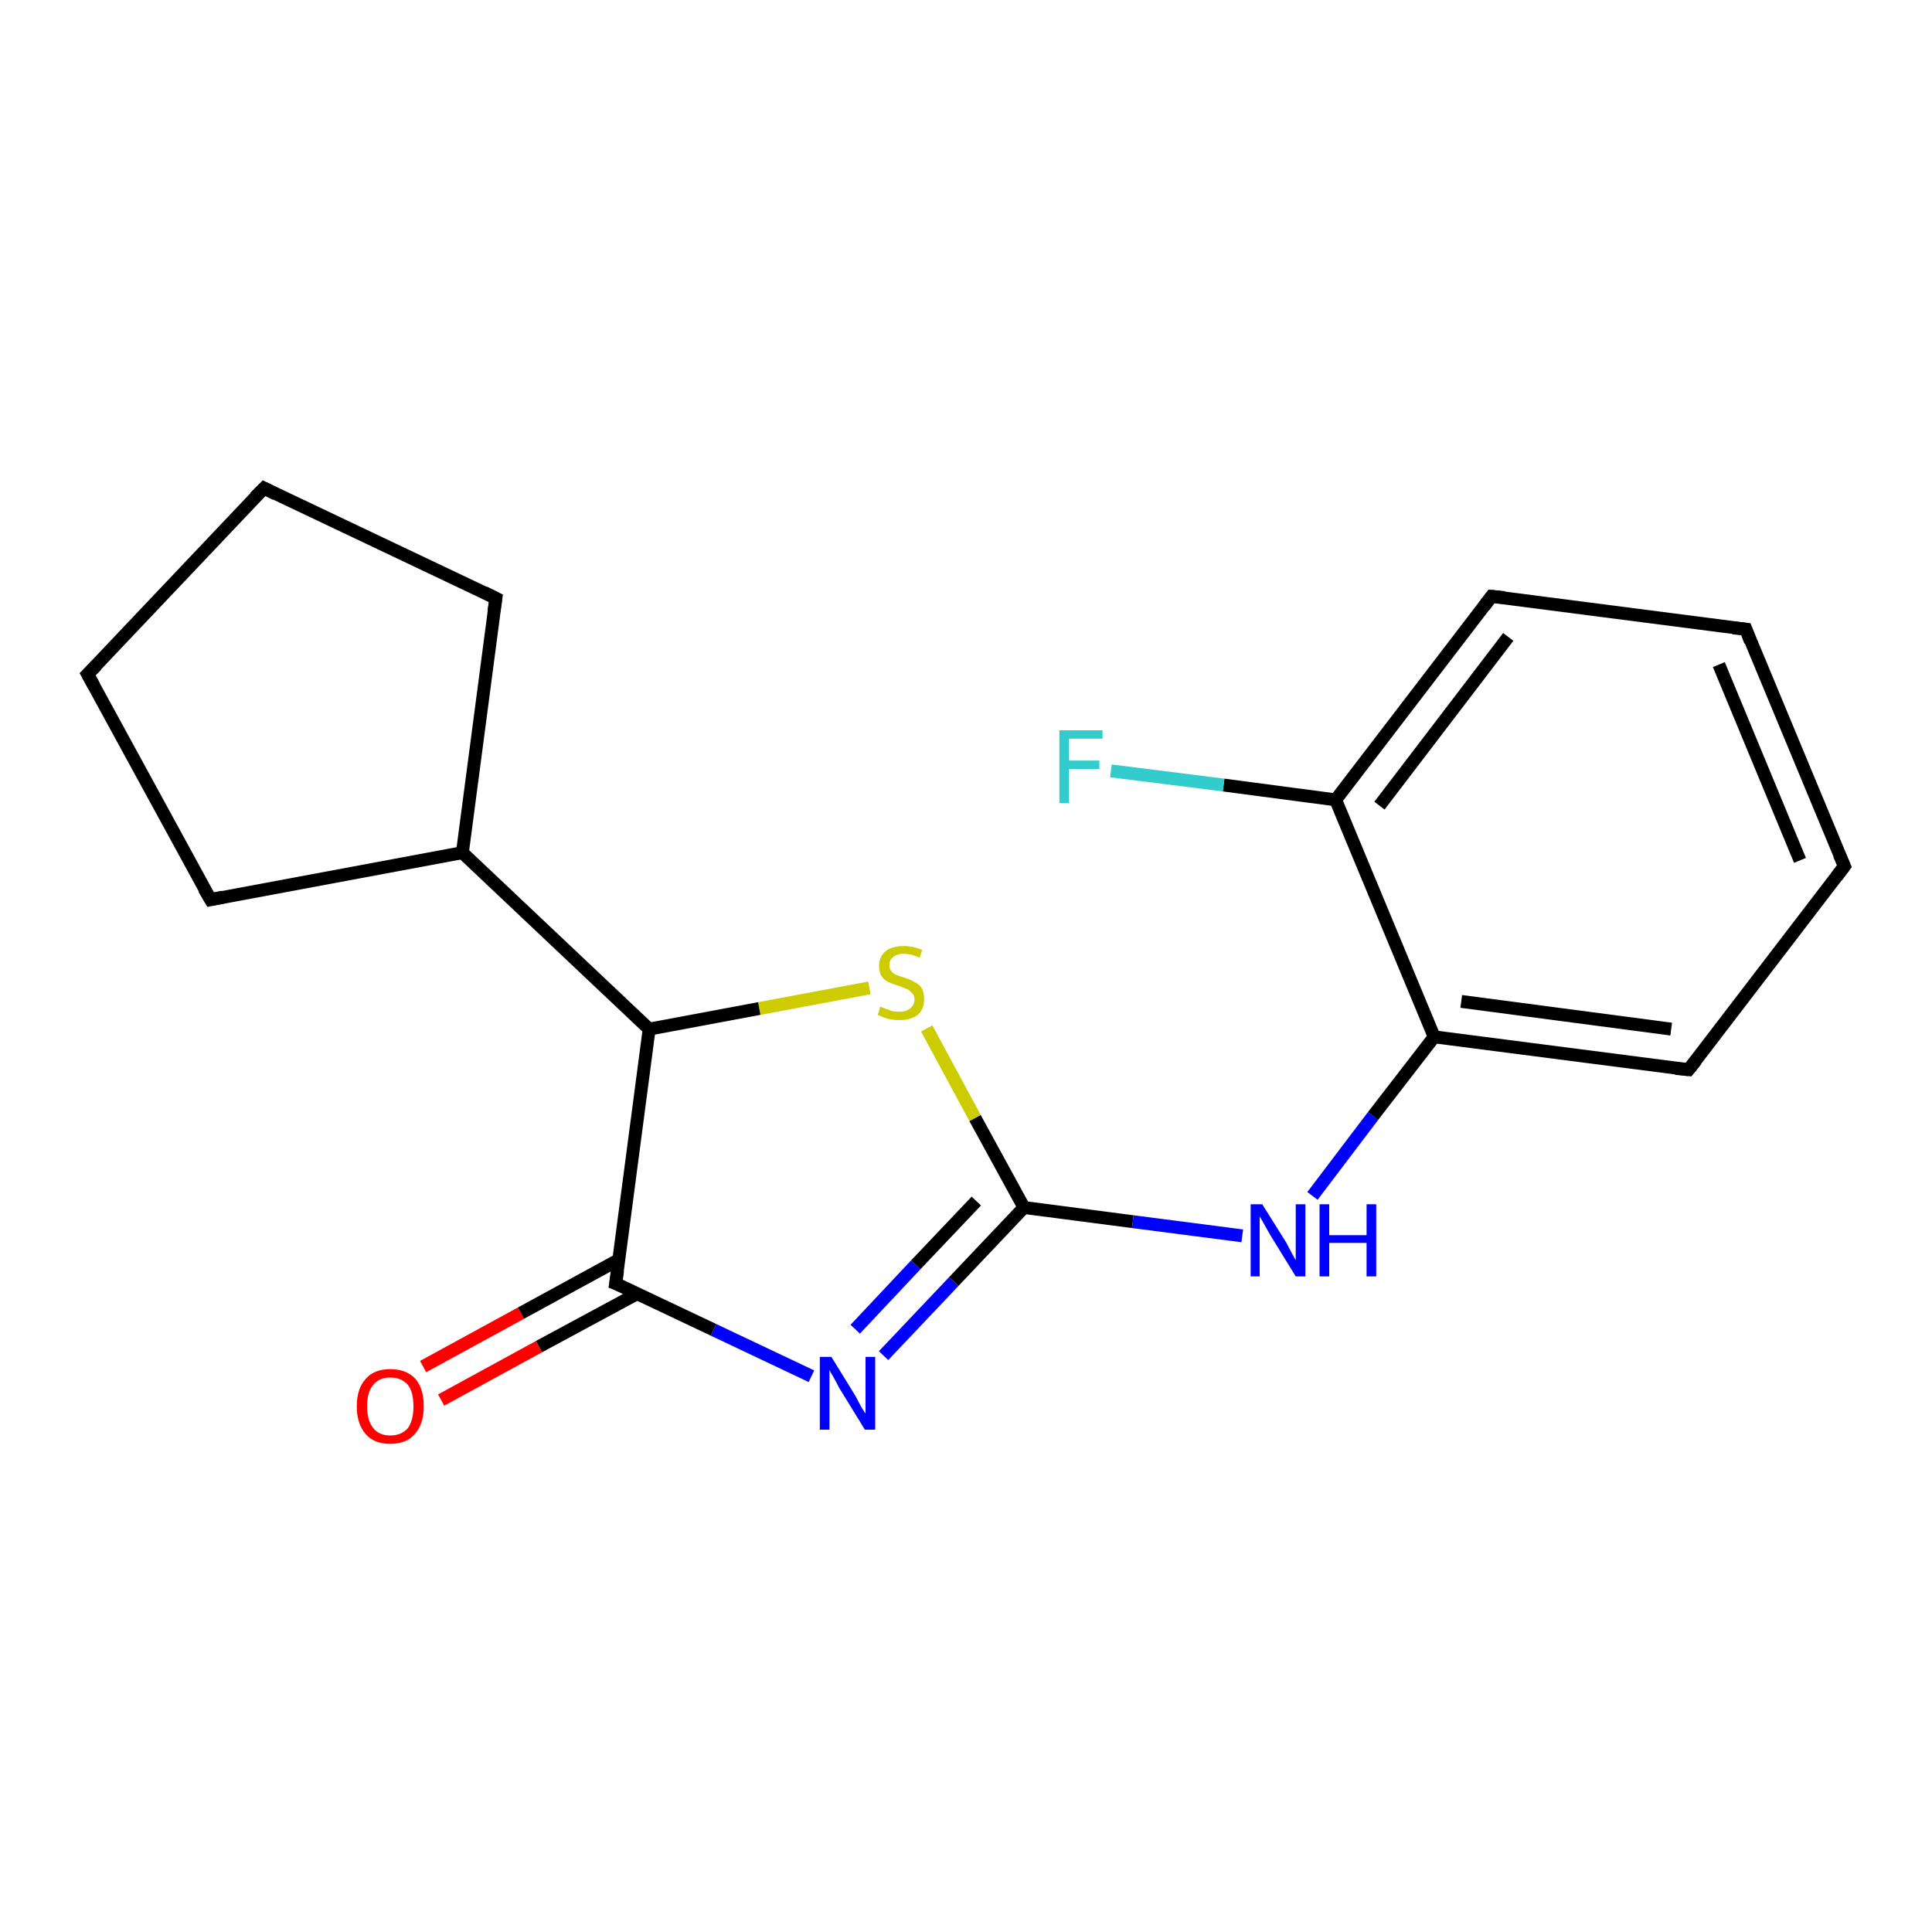 <?xml version='1.0' encoding='iso-8859-1'?>
<svg version='1.1' baseProfile='full'
              xmlns='http://www.w3.org/2000/svg'
                      xmlns:rdkit='http://www.rdkit.org/xml'
                      xmlns:xlink='http://www.w3.org/1999/xlink'
                  xml:space='preserve'
width='300px' height='300px' viewBox='0 0 300 300'>
<!-- END OF HEADER -->
<rect style='opacity:1.0;fill:#FFFFFF;stroke:none' width='300.0' height='300.0' x='0.0' y='0.0'> </rect>
<path class='bond-0 atom-0 atom-1' d='M 65.7,212.2 L 80.9,203.9' style='fill:none;fill-rule:evenodd;stroke:#FF0000;stroke-width:2.0px;stroke-linecap:butt;stroke-linejoin:miter;stroke-opacity:1' />
<path class='bond-0 atom-0 atom-1' d='M 80.9,203.9 L 96.1,195.6' style='fill:none;fill-rule:evenodd;stroke:#000000;stroke-width:2.0px;stroke-linecap:butt;stroke-linejoin:miter;stroke-opacity:1' />
<path class='bond-0 atom-0 atom-1' d='M 68.5,217.4 L 83.7,209.1' style='fill:none;fill-rule:evenodd;stroke:#FF0000;stroke-width:2.0px;stroke-linecap:butt;stroke-linejoin:miter;stroke-opacity:1' />
<path class='bond-0 atom-0 atom-1' d='M 83.7,209.1 L 98.9,200.9' style='fill:none;fill-rule:evenodd;stroke:#000000;stroke-width:2.0px;stroke-linecap:butt;stroke-linejoin:miter;stroke-opacity:1' />
<path class='bond-1 atom-1 atom-2' d='M 95.6,199.3 L 110.8,206.5' style='fill:none;fill-rule:evenodd;stroke:#000000;stroke-width:2.0px;stroke-linecap:butt;stroke-linejoin:miter;stroke-opacity:1' />
<path class='bond-1 atom-1 atom-2' d='M 110.8,206.5 L 126.0,213.7' style='fill:none;fill-rule:evenodd;stroke:#0000FF;stroke-width:2.0px;stroke-linecap:butt;stroke-linejoin:miter;stroke-opacity:1' />
<path class='bond-2 atom-2 atom-3' d='M 137.2,210.5 L 148.1,199.0' style='fill:none;fill-rule:evenodd;stroke:#0000FF;stroke-width:2.0px;stroke-linecap:butt;stroke-linejoin:miter;stroke-opacity:1' />
<path class='bond-2 atom-2 atom-3' d='M 148.1,199.0 L 159.0,187.5' style='fill:none;fill-rule:evenodd;stroke:#000000;stroke-width:2.0px;stroke-linecap:butt;stroke-linejoin:miter;stroke-opacity:1' />
<path class='bond-2 atom-2 atom-3' d='M 132.8,206.4 L 142.2,196.4' style='fill:none;fill-rule:evenodd;stroke:#0000FF;stroke-width:2.0px;stroke-linecap:butt;stroke-linejoin:miter;stroke-opacity:1' />
<path class='bond-2 atom-2 atom-3' d='M 142.2,196.4 L 151.6,186.5' style='fill:none;fill-rule:evenodd;stroke:#000000;stroke-width:2.0px;stroke-linecap:butt;stroke-linejoin:miter;stroke-opacity:1' />
<path class='bond-3 atom-3 atom-4' d='M 159.0,187.5 L 175.9,189.7' style='fill:none;fill-rule:evenodd;stroke:#000000;stroke-width:2.0px;stroke-linecap:butt;stroke-linejoin:miter;stroke-opacity:1' />
<path class='bond-3 atom-3 atom-4' d='M 175.9,189.7 L 192.9,191.9' style='fill:none;fill-rule:evenodd;stroke:#0000FF;stroke-width:2.0px;stroke-linecap:butt;stroke-linejoin:miter;stroke-opacity:1' />
<path class='bond-4 atom-4 atom-5' d='M 203.8,185.7 L 213.2,173.3' style='fill:none;fill-rule:evenodd;stroke:#0000FF;stroke-width:2.0px;stroke-linecap:butt;stroke-linejoin:miter;stroke-opacity:1' />
<path class='bond-4 atom-4 atom-5' d='M 213.2,173.3 L 222.7,161.0' style='fill:none;fill-rule:evenodd;stroke:#000000;stroke-width:2.0px;stroke-linecap:butt;stroke-linejoin:miter;stroke-opacity:1' />
<path class='bond-5 atom-5 atom-6' d='M 222.7,161.0 L 262.2,166.1' style='fill:none;fill-rule:evenodd;stroke:#000000;stroke-width:2.0px;stroke-linecap:butt;stroke-linejoin:miter;stroke-opacity:1' />
<path class='bond-5 atom-5 atom-6' d='M 226.9,155.5 L 259.5,159.8' style='fill:none;fill-rule:evenodd;stroke:#000000;stroke-width:2.0px;stroke-linecap:butt;stroke-linejoin:miter;stroke-opacity:1' />
<path class='bond-6 atom-6 atom-7' d='M 262.2,166.1 L 286.4,134.5' style='fill:none;fill-rule:evenodd;stroke:#000000;stroke-width:2.0px;stroke-linecap:butt;stroke-linejoin:miter;stroke-opacity:1' />
<path class='bond-7 atom-7 atom-8' d='M 286.4,134.5 L 271.1,97.7' style='fill:none;fill-rule:evenodd;stroke:#000000;stroke-width:2.0px;stroke-linecap:butt;stroke-linejoin:miter;stroke-opacity:1' />
<path class='bond-7 atom-7 atom-8' d='M 279.5,133.6 L 266.9,103.2' style='fill:none;fill-rule:evenodd;stroke:#000000;stroke-width:2.0px;stroke-linecap:butt;stroke-linejoin:miter;stroke-opacity:1' />
<path class='bond-8 atom-8 atom-9' d='M 271.1,97.7 L 231.6,92.6' style='fill:none;fill-rule:evenodd;stroke:#000000;stroke-width:2.0px;stroke-linecap:butt;stroke-linejoin:miter;stroke-opacity:1' />
<path class='bond-9 atom-9 atom-10' d='M 231.6,92.6 L 207.4,124.2' style='fill:none;fill-rule:evenodd;stroke:#000000;stroke-width:2.0px;stroke-linecap:butt;stroke-linejoin:miter;stroke-opacity:1' />
<path class='bond-9 atom-9 atom-10' d='M 234.2,98.9 L 214.2,125.1' style='fill:none;fill-rule:evenodd;stroke:#000000;stroke-width:2.0px;stroke-linecap:butt;stroke-linejoin:miter;stroke-opacity:1' />
<path class='bond-10 atom-10 atom-11' d='M 207.4,124.2 L 190.0,121.9' style='fill:none;fill-rule:evenodd;stroke:#000000;stroke-width:2.0px;stroke-linecap:butt;stroke-linejoin:miter;stroke-opacity:1' />
<path class='bond-10 atom-10 atom-11' d='M 190.0,121.9 L 172.5,119.7' style='fill:none;fill-rule:evenodd;stroke:#33CCCC;stroke-width:2.0px;stroke-linecap:butt;stroke-linejoin:miter;stroke-opacity:1' />
<path class='bond-11 atom-3 atom-12' d='M 159.0,187.5 L 151.4,173.6' style='fill:none;fill-rule:evenodd;stroke:#000000;stroke-width:2.0px;stroke-linecap:butt;stroke-linejoin:miter;stroke-opacity:1' />
<path class='bond-11 atom-3 atom-12' d='M 151.4,173.6 L 143.9,159.7' style='fill:none;fill-rule:evenodd;stroke:#CCCC00;stroke-width:2.0px;stroke-linecap:butt;stroke-linejoin:miter;stroke-opacity:1' />
<path class='bond-12 atom-12 atom-13' d='M 135.0,153.4 L 117.9,156.6' style='fill:none;fill-rule:evenodd;stroke:#CCCC00;stroke-width:2.0px;stroke-linecap:butt;stroke-linejoin:miter;stroke-opacity:1' />
<path class='bond-12 atom-12 atom-13' d='M 117.9,156.6 L 100.8,159.8' style='fill:none;fill-rule:evenodd;stroke:#000000;stroke-width:2.0px;stroke-linecap:butt;stroke-linejoin:miter;stroke-opacity:1' />
<path class='bond-13 atom-13 atom-14' d='M 100.8,159.8 L 71.8,132.4' style='fill:none;fill-rule:evenodd;stroke:#000000;stroke-width:2.0px;stroke-linecap:butt;stroke-linejoin:miter;stroke-opacity:1' />
<path class='bond-14 atom-14 atom-15' d='M 71.8,132.4 L 32.7,139.7' style='fill:none;fill-rule:evenodd;stroke:#000000;stroke-width:2.0px;stroke-linecap:butt;stroke-linejoin:miter;stroke-opacity:1' />
<path class='bond-15 atom-15 atom-16' d='M 32.7,139.7 L 13.6,104.7' style='fill:none;fill-rule:evenodd;stroke:#000000;stroke-width:2.0px;stroke-linecap:butt;stroke-linejoin:miter;stroke-opacity:1' />
<path class='bond-16 atom-16 atom-17' d='M 13.6,104.7 L 41.0,75.8' style='fill:none;fill-rule:evenodd;stroke:#000000;stroke-width:2.0px;stroke-linecap:butt;stroke-linejoin:miter;stroke-opacity:1' />
<path class='bond-17 atom-17 atom-18' d='M 41.0,75.8 L 77.0,92.9' style='fill:none;fill-rule:evenodd;stroke:#000000;stroke-width:2.0px;stroke-linecap:butt;stroke-linejoin:miter;stroke-opacity:1' />
<path class='bond-18 atom-13 atom-1' d='M 100.8,159.8 L 95.6,199.3' style='fill:none;fill-rule:evenodd;stroke:#000000;stroke-width:2.0px;stroke-linecap:butt;stroke-linejoin:miter;stroke-opacity:1' />
<path class='bond-19 atom-18 atom-14' d='M 77.0,92.9 L 71.8,132.4' style='fill:none;fill-rule:evenodd;stroke:#000000;stroke-width:2.0px;stroke-linecap:butt;stroke-linejoin:miter;stroke-opacity:1' />
<path class='bond-20 atom-10 atom-5' d='M 207.4,124.2 L 222.7,161.0' style='fill:none;fill-rule:evenodd;stroke:#000000;stroke-width:2.0px;stroke-linecap:butt;stroke-linejoin:miter;stroke-opacity:1' />
<path d='M 96.4,199.6 L 95.6,199.3 L 95.9,197.3' style='fill:none;stroke:#000000;stroke-width:2.0px;stroke-linecap:butt;stroke-linejoin:miter;stroke-opacity:1;' />
<path d='M 260.2,165.9 L 262.2,166.1 L 263.4,164.6' style='fill:none;stroke:#000000;stroke-width:2.0px;stroke-linecap:butt;stroke-linejoin:miter;stroke-opacity:1;' />
<path d='M 285.2,136.1 L 286.4,134.5 L 285.6,132.7' style='fill:none;stroke:#000000;stroke-width:2.0px;stroke-linecap:butt;stroke-linejoin:miter;stroke-opacity:1;' />
<path d='M 271.8,99.6 L 271.1,97.7 L 269.1,97.5' style='fill:none;stroke:#000000;stroke-width:2.0px;stroke-linecap:butt;stroke-linejoin:miter;stroke-opacity:1;' />
<path d='M 233.6,92.8 L 231.6,92.6 L 230.4,94.2' style='fill:none;stroke:#000000;stroke-width:2.0px;stroke-linecap:butt;stroke-linejoin:miter;stroke-opacity:1;' />
<path d='M 34.6,139.3 L 32.7,139.7 L 31.7,138.0' style='fill:none;stroke:#000000;stroke-width:2.0px;stroke-linecap:butt;stroke-linejoin:miter;stroke-opacity:1;' />
<path d='M 14.6,106.5 L 13.6,104.7 L 15.0,103.3' style='fill:none;stroke:#000000;stroke-width:2.0px;stroke-linecap:butt;stroke-linejoin:miter;stroke-opacity:1;' />
<path d='M 39.6,77.2 L 41.0,75.8 L 42.8,76.7' style='fill:none;stroke:#000000;stroke-width:2.0px;stroke-linecap:butt;stroke-linejoin:miter;stroke-opacity:1;' />
<path d='M 75.2,92.0 L 77.0,92.9 L 76.7,94.9' style='fill:none;stroke:#000000;stroke-width:2.0px;stroke-linecap:butt;stroke-linejoin:miter;stroke-opacity:1;' />
<path class='atom-0' d='M 55.4 218.4
Q 55.4 215.6, 56.8 214.1
Q 58.1 212.6, 60.6 212.6
Q 63.1 212.6, 64.5 214.1
Q 65.8 215.6, 65.8 218.4
Q 65.8 221.1, 64.4 222.7
Q 63.1 224.2, 60.6 224.2
Q 58.1 224.2, 56.8 222.7
Q 55.4 221.1, 55.4 218.4
M 60.6 222.9
Q 62.3 222.9, 63.3 221.8
Q 64.2 220.6, 64.2 218.4
Q 64.2 216.1, 63.3 215.0
Q 62.3 213.9, 60.6 213.9
Q 58.9 213.9, 58.0 215.0
Q 57.0 216.1, 57.0 218.4
Q 57.0 220.6, 58.0 221.8
Q 58.9 222.9, 60.6 222.9
' fill='#FF0000'/>
<path class='atom-2' d='M 129.1 210.7
L 132.8 216.7
Q 133.1 217.3, 133.7 218.4
Q 134.3 219.4, 134.4 219.5
L 134.4 210.7
L 135.9 210.7
L 135.9 222.0
L 134.3 222.0
L 130.3 215.5
Q 129.9 214.7, 129.4 213.8
Q 128.9 213.0, 128.8 212.7
L 128.8 222.0
L 127.3 222.0
L 127.3 210.7
L 129.1 210.7
' fill='#0000FF'/>
<path class='atom-4' d='M 196.0 187.0
L 199.7 192.9
Q 200.0 193.5, 200.6 194.6
Q 201.2 195.7, 201.2 195.7
L 201.2 187.0
L 202.7 187.0
L 202.7 198.2
L 201.2 198.2
L 197.2 191.7
Q 196.8 191.0, 196.3 190.1
Q 195.8 189.2, 195.6 188.9
L 195.6 198.2
L 194.2 198.2
L 194.2 187.0
L 196.0 187.0
' fill='#0000FF'/>
<path class='atom-4' d='M 204.9 187.0
L 206.4 187.0
L 206.4 191.8
L 212.2 191.8
L 212.2 187.0
L 213.7 187.0
L 213.7 198.2
L 212.2 198.2
L 212.2 193.0
L 206.4 193.0
L 206.4 198.2
L 204.9 198.2
L 204.9 187.0
' fill='#0000FF'/>
<path class='atom-11' d='M 164.5 113.4
L 171.2 113.4
L 171.2 114.7
L 166.0 114.7
L 166.0 118.1
L 170.7 118.1
L 170.7 119.4
L 166.0 119.4
L 166.0 124.7
L 164.5 124.7
L 164.5 113.4
' fill='#33CCCC'/>
<path class='atom-12' d='M 136.7 156.3
Q 136.9 156.4, 137.4 156.6
Q 137.9 156.8, 138.5 157.0
Q 139.1 157.1, 139.6 157.1
Q 140.7 157.1, 141.3 156.6
Q 142.0 156.1, 142.0 155.2
Q 142.0 154.5, 141.6 154.2
Q 141.3 153.8, 140.9 153.6
Q 140.4 153.4, 139.6 153.1
Q 138.6 152.8, 138.0 152.5
Q 137.4 152.3, 136.9 151.6
Q 136.5 151.0, 136.5 150.0
Q 136.5 148.6, 137.5 147.7
Q 138.5 146.9, 140.4 146.9
Q 141.7 146.9, 143.2 147.5
L 142.8 148.7
Q 141.4 148.1, 140.4 148.1
Q 139.3 148.1, 138.7 148.6
Q 138.1 149.1, 138.1 149.8
Q 138.1 150.4, 138.4 150.8
Q 138.7 151.2, 139.2 151.4
Q 139.7 151.6, 140.4 151.8
Q 141.4 152.1, 142.0 152.5
Q 142.7 152.8, 143.1 153.4
Q 143.5 154.1, 143.5 155.2
Q 143.5 156.7, 142.5 157.6
Q 141.4 158.4, 139.7 158.4
Q 138.7 158.4, 137.9 158.2
Q 137.2 158.0, 136.3 157.6
L 136.7 156.3
' fill='#CCCC00'/>
</svg>
